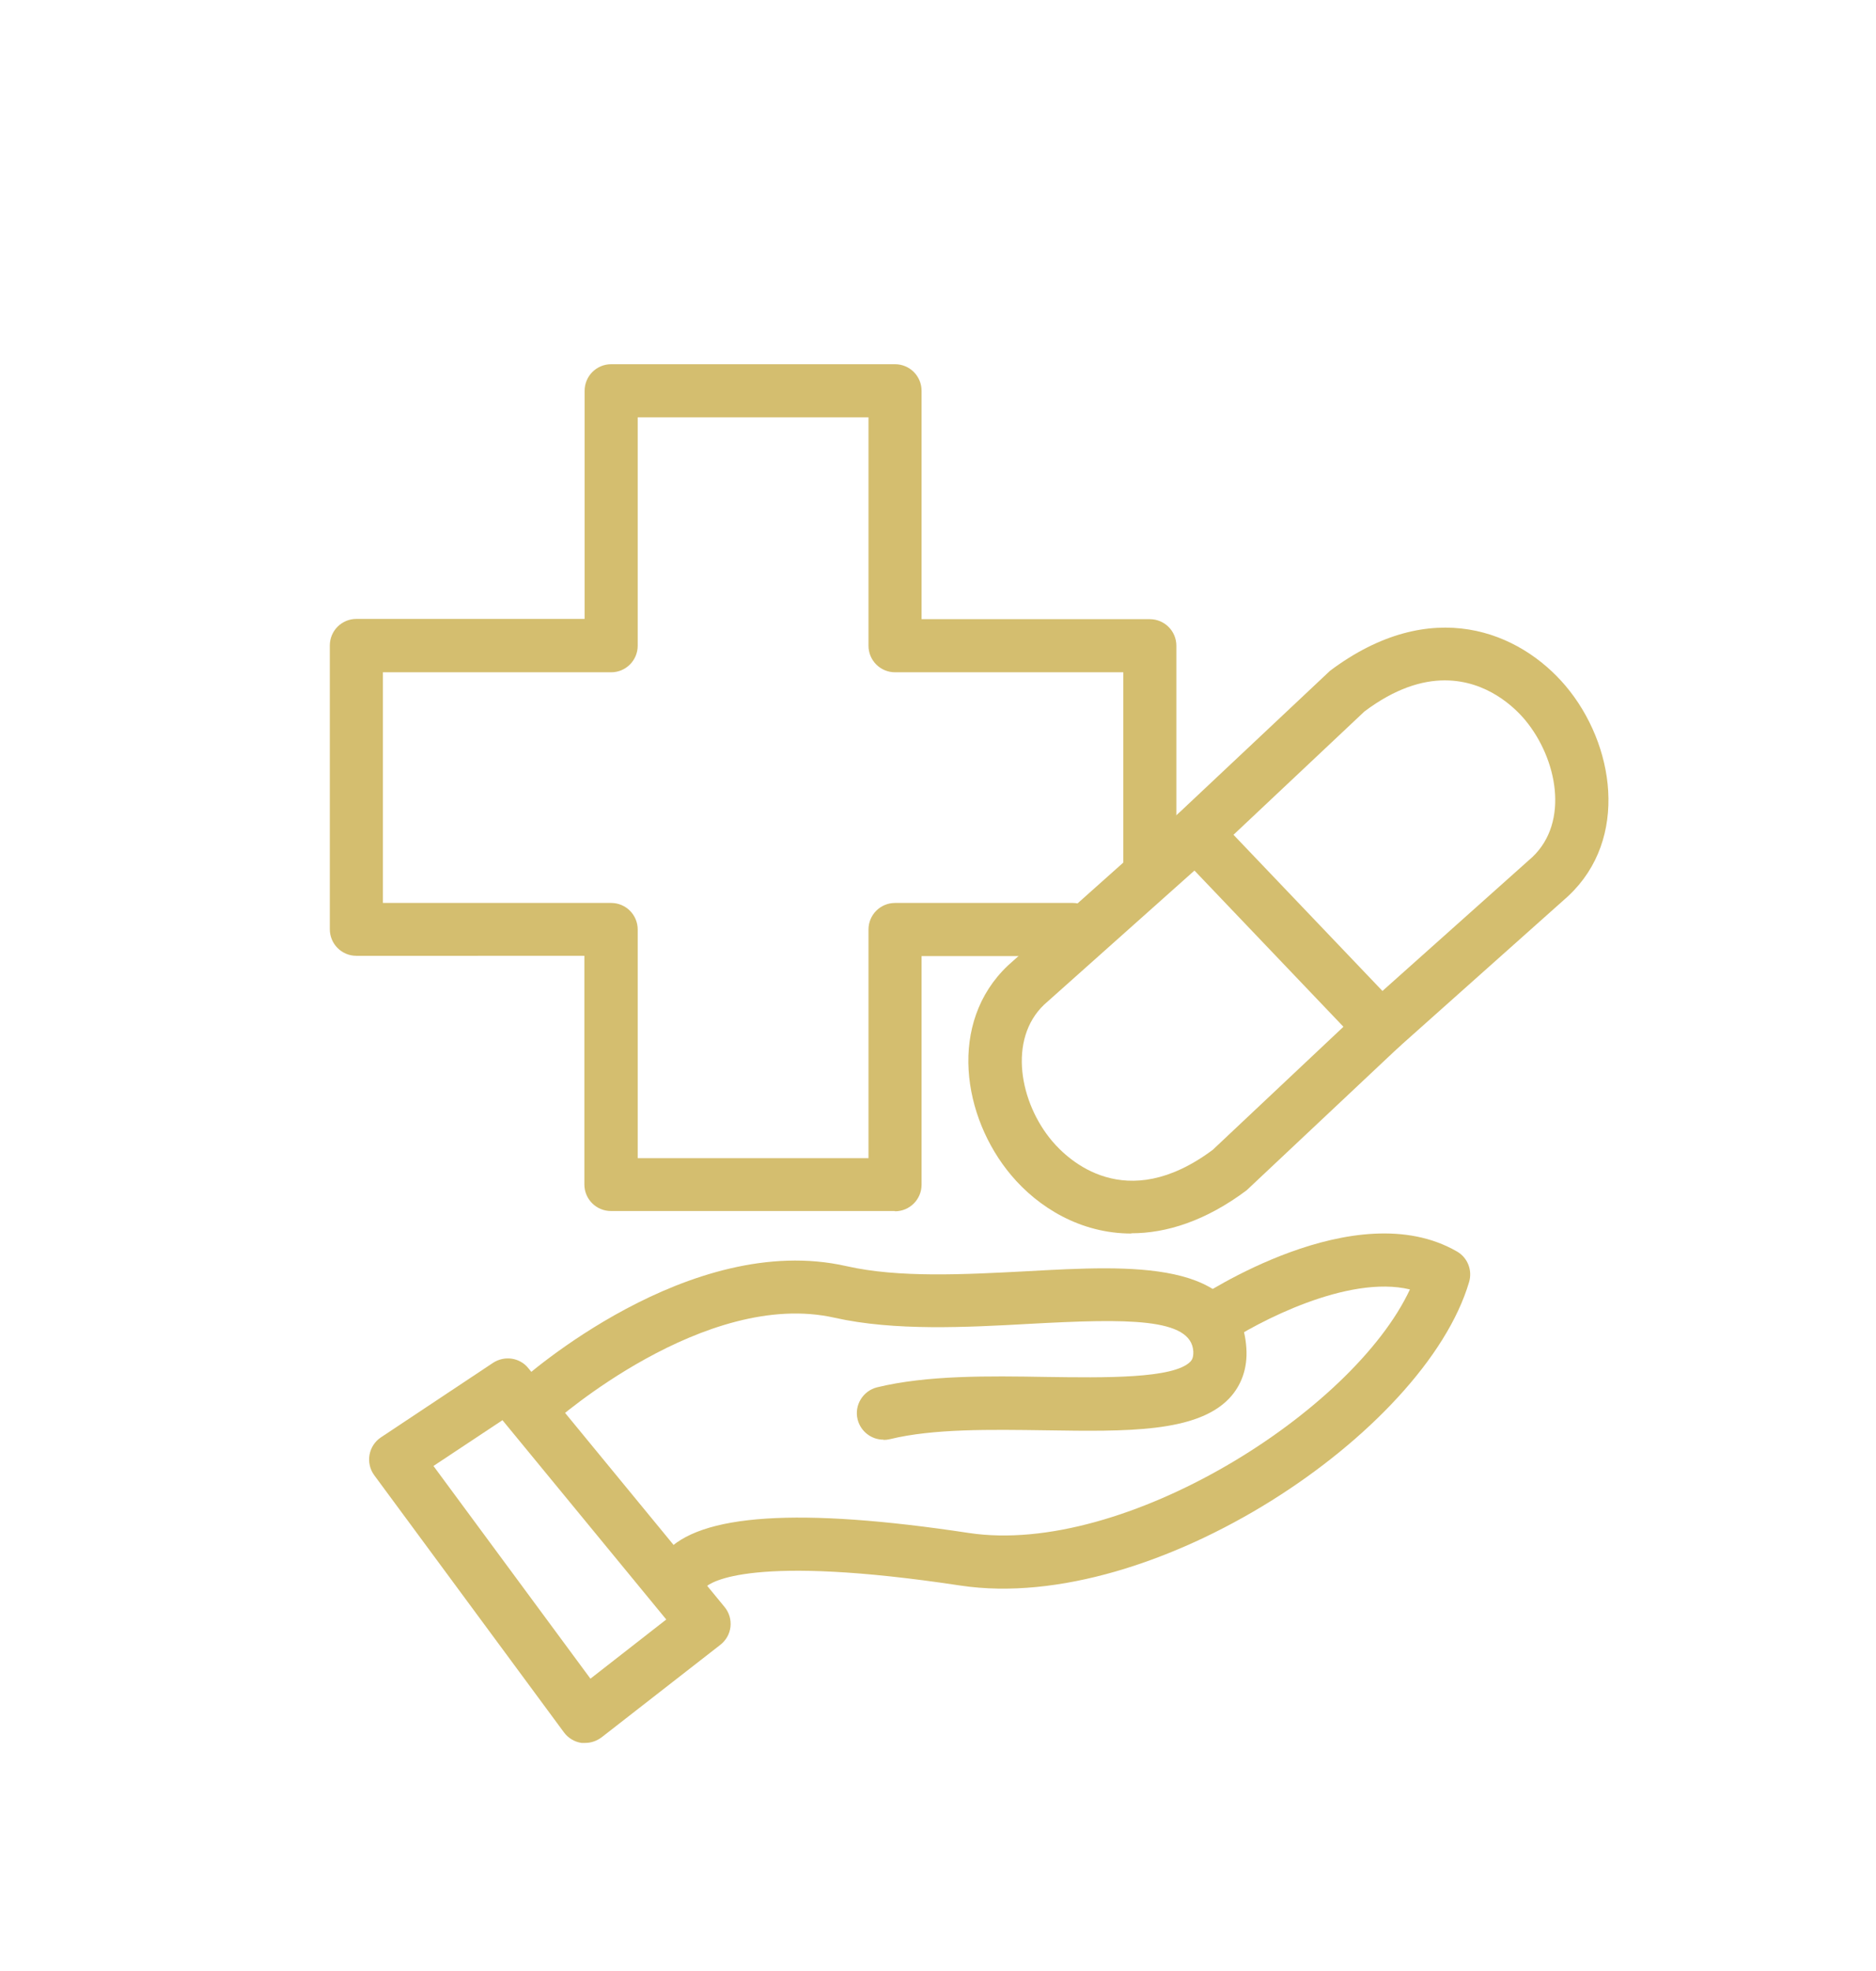 <?xml version="1.0" encoding="UTF-8"?>
<svg xmlns="http://www.w3.org/2000/svg" id="Pictogramme" width="26.18mm" height="27.49mm" viewBox="0 0 74.2 77.93">
  <defs>
    <style>.cls-1{fill:#d4be6f;}</style>
  </defs>
  <path class="cls-1" d="M54.62,41.68c-.28,0-.55-.11-.76-.33l-7.32-7.67c-.4-.42-.38-1.08,.04-1.48,.42-.4,1.08-.38,1.48,.04l7.32,7.67c.4,.42,.38,1.08-.04,1.48-.2,.19-.46,.29-.72,.29Z"></path>
  <path class="cls-1" d="M35.39,47.88h-11.23c-.58,0-1.05-.47-1.05-1.05v-9.04H14.09c-.58,0-1.05-.47-1.05-1.05v-11.22c0-.58,.47-1.05,1.05-1.05h9.03V15.45c0-.58,.47-1.05,1.05-1.05h11.23c.58,0,1.05,.47,1.05,1.05v9.03h9.03c.58,0,1.05,.47,1.05,1.05v8.56c0,.58-.47,1.05-1.05,1.05s-1.05-.47-1.05-1.05v-7.51h-9.03c-.58,0-1.05-.47-1.05-1.05v-9.03h-9.13v9.03c0,.58-.47,1.05-1.05,1.05H15.14v9.12h9.03c.58,0,1.05,.47,1.05,1.05v9.04h9.13v-9.04c0-.58,.47-1.05,1.05-1.05h7.03c.58,0,1.05,.47,1.05,1.05s-.47,1.05-1.05,1.05h-5.98v9.04c0,.58-.47,1.05-1.05,1.05Z"></path>
  <path class="cls-1" d="M44.75,48.77c-2.01,0-3.68-1.03-4.75-2.3-1.94-2.3-2.52-6.04-.13-8.3l6.73-6,6.01-5.65c4.02-3.01,7.51-1.54,9.32,.6,1.94,2.3,2.51,6.04,.12,8.29,0,0-.02,.01-.02,.02l-6.71,5.98-6.01,5.65c-1.63,1.22-3.18,1.7-4.56,1.7Zm12.4-21.87c-.9,0-1.97,.32-3.18,1.23l-5.94,5.59-6.73,6c-1.44,1.37-.97,3.88,.32,5.4,.62,.73,2.89,2.92,6.35,.34l5.94-5.59,6.71-5.99c1.46-1.39,.98-3.88-.29-5.41-.4-.48-1.5-1.57-3.18-1.57Zm4.18,7.75h0Z"></path>
  <g>
    <g>
      <path class="cls-1" d="M34.94,56.92c-.47,0-.9-.32-1.02-.8-.14-.56,.21-1.13,.77-1.27,1.98-.48,4.38-.45,6.7-.41,2.25,.03,5.04,.08,5.7-.61,.04-.05,.12-.13,.11-.4-.08-1.33-2.61-1.3-6.46-1.09-2.52,.14-5.36,.29-7.73-.24-5.13-1.16-11.06,4.09-11.12,4.14-.43,.39-1.1,.35-1.48-.08-.39-.43-.35-1.09,.08-1.48,.27-.25,6.79-6.03,12.99-4.62,2.08,.47,4.66,.33,7.15,.2,4.15-.23,8.45-.46,8.67,3.05,.05,.78-.19,1.46-.68,1.98-1.29,1.35-4.05,1.31-7.25,1.26-2.19-.03-4.45-.07-6.17,.35-.08,.02-.17,.03-.25,.03Z"></path>
      <path class="cls-1" d="M26.86,63.87c-.46,0-.88-.3-1.01-.76-.13-.43-.07-1.11,.45-1.71,1.35-1.55,5.29-1.81,12.03-.79,6.13,.92,15.18-4.79,17.44-9.63-2.46-.59-6.03,1.29-7.33,2.16-.48,.32-1.13,.2-1.46-.28-.32-.48-.2-1.13,.28-1.46,.26-.17,6.35-4.24,10.37-1.92,.42,.24,.62,.74,.48,1.21-1.76,5.95-12.46,13.14-20.11,12-8.26-1.25-9.88-.15-10.11,.07,.03,.48-.28,.93-.76,1.07-.1,.03-.2,.04-.29,.04Zm1.01-1.34s0,0,0,0c0,0,0,0,0,0Z"></path>
    </g>
    <path class="cls-1" d="M23.14,68.91s-.1,0-.14,0c-.28-.04-.53-.19-.7-.42l-7.5-10.16c-.17-.23-.24-.52-.19-.81,.05-.28,.21-.53,.45-.69l4.44-2.95c.45-.29,1.05-.21,1.39,.21l7.77,9.45c.18,.22,.26,.5,.23,.78s-.18,.54-.4,.71l-4.7,3.66c-.19,.14-.41,.22-.65,.22Zm-6-10.95l6.21,8.41,3-2.34-6.48-7.88-2.73,1.81Z"></path>
  </g>
</svg>
